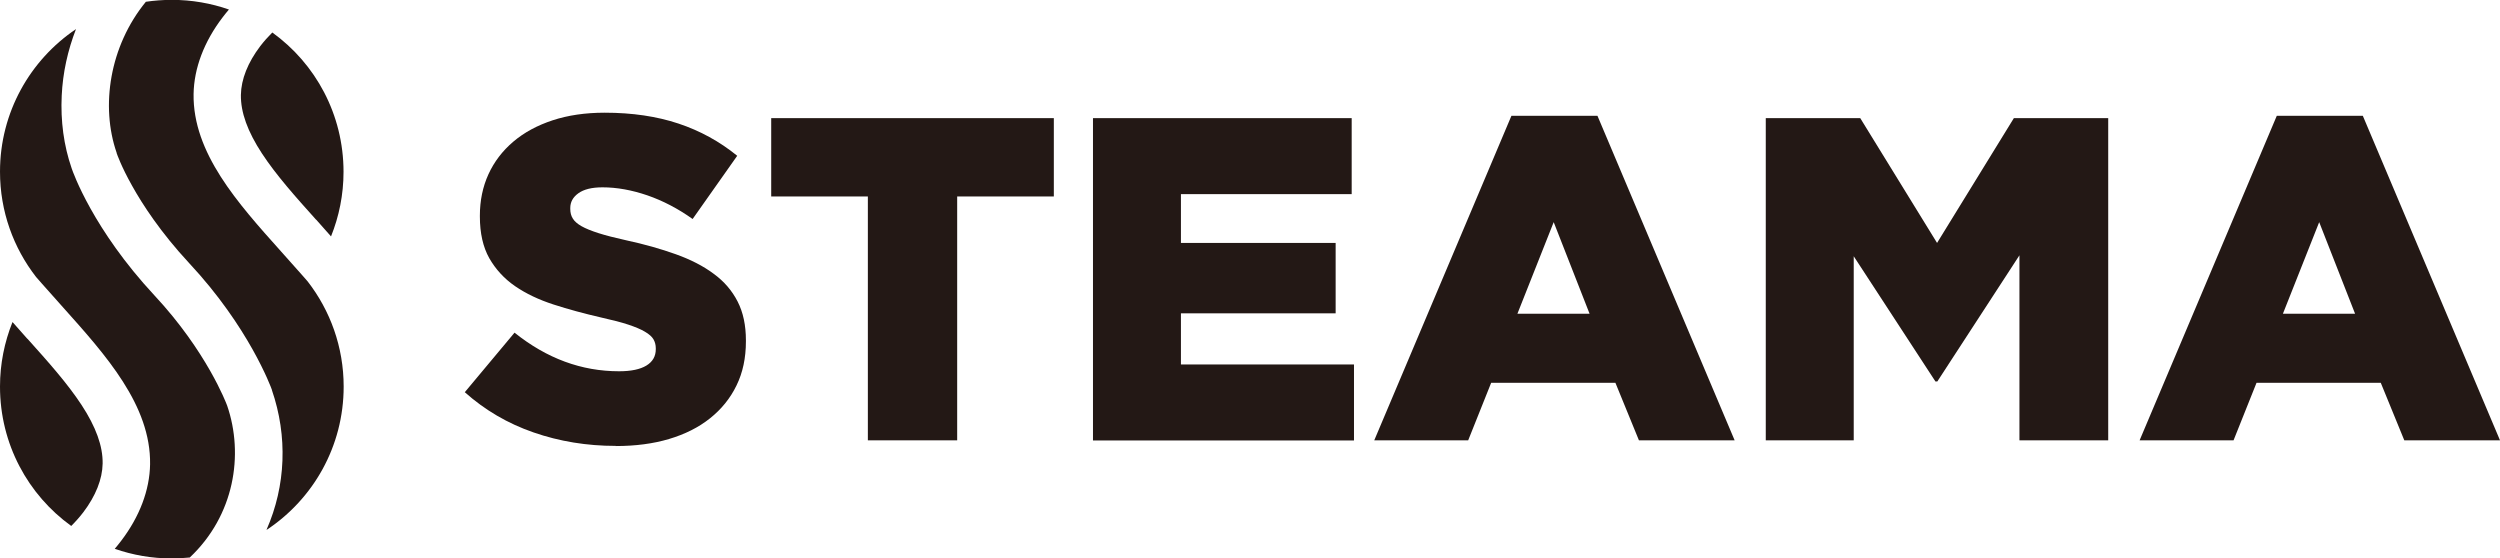 <?xml version="1.0" encoding="UTF-8"?>
<svg id="_レイヤー_2" data-name="レイヤー 2" xmlns="http://www.w3.org/2000/svg" viewBox="0 0 183.9 41.08">
  <defs>
    <style>
      .cls-1 {
        fill: #231815;
      }
    </style>
  </defs>
  <g id="_レイヤー_1-2" data-name="レイヤー 1">
    <g>
      <path class="cls-1" d="M45.29,32.8c-2.12,0-4.14-.33-6.04-.99-1.91-.66-3.59-1.65-5.06-2.96l3.66-4.38c2.37,1.9,4.93,2.84,7.69,2.84.88,0,1.55-.14,2.01-.42.46-.28.69-.68.69-1.2v-.07c0-.25-.06-.47-.17-.66-.11-.19-.32-.38-.63-.56-.3-.18-.71-.35-1.22-.52-.51-.17-1.17-.34-1.98-.52-1.26-.29-2.44-.61-3.52-.96-1.08-.35-2.03-.8-2.83-1.35-.8-.55-1.43-1.24-1.9-2.06-.46-.82-.69-1.84-.69-3.06v-.07c0-1.1.21-2.12.63-3.04.42-.92,1.03-1.72,1.83-2.4.8-.68,1.77-1.2,2.89-1.57,1.13-.37,2.4-.56,3.83-.56,2.03,0,3.84.27,5.43.8,1.59.53,3.03,1.32,4.32,2.37l-3.28,4.65c-1.08-.77-2.2-1.35-3.33-1.74-1.14-.39-2.24-.59-3.3-.59-.79,0-1.38.15-1.78.44-.4.29-.59.65-.59,1.08v.07c0,.27.06.51.19.71.12.2.34.39.64.56s.72.34,1.25.51c.53.17,1.2.34,2.01.52,1.35.29,2.58.64,3.67,1.03,1.09.39,2.03.87,2.79,1.44.77.56,1.35,1.24,1.76,2.04.41.8.61,1.75.61,2.86v.07c0,1.22-.23,2.3-.69,3.24-.46.95-1.11,1.75-1.95,2.42s-1.84,1.17-3.01,1.52c-1.17.35-2.48.52-3.93.52Z"/>
      <path class="cls-1" d="M63.84,14.45h-7.11v-5.76h20.79v5.76h-7.11v17.94h-6.57V14.45Z"/>
      <path class="cls-1" d="M80.4,8.69h19.03v5.59h-12.56v3.59h11.38v5.18h-11.38v3.76h12.73v5.59h-19.2V8.69Z"/>
      <path class="cls-1" d="M111.18,8.52h6.33l10.09,23.87h-7.04l-1.73-4.23h-9.14l-1.69,4.23h-6.91l10.09-23.87ZM116.93,23.08l-2.64-6.74-2.67,6.74h5.32Z"/>
      <path class="cls-1" d="M129.9,8.69h6.94l5.65,9.18,5.65-9.18h6.94v23.7h-6.53v-13.61l-6.04,9.28h-.14l-6.01-9.21v13.54h-6.47V8.69Z"/>
      <path class="cls-1" d="M167.48,8.52h6.33l10.09,23.87h-7.04l-1.73-4.23h-9.14l-1.69,4.23h-6.91l10.09-23.87ZM173.24,23.08l-2.64-6.74-2.67,6.74h5.32Z"/>
    </g>
    <g>
      <path class="cls-1" d="M4.54,7.03c-.09,1.87.15,3.67.73,5.35.1.3,1.58,4.5,6.09,9.35,3.84,4.12,5.28,7.92,5.35,8.11,1.24,3.61.53,8.08-2.75,11.17-.43.04-.87.07-1.32.07-1.47,0-2.88-.25-4.2-.71.16-.19.31-.37.46-.57,1.37-1.79,2.11-3.75,2.14-5.65.06-4.33-3.24-8.01-6.42-11.56-.51-.57-1.04-1.16-1.55-1.74-.14-.16-.28-.32-.42-.48-1.66-2.14-2.65-4.82-2.65-7.74C0,8.26,2.22,4.41,5.59,2.14c-.61,1.57-.97,3.21-1.05,4.89Z"/>
      <path class="cls-1" d="M23.25,16.16c-1.51-1.68-2.93-3.27-3.98-4.87-1.06-1.62-1.57-3.03-1.55-4.31.02-1.15.51-2.38,1.42-3.58.26-.34.56-.68.89-1.01,3.18,2.29,5.24,6.03,5.24,10.25,0,1.68-.33,3.28-.92,4.75-.36-.41-.73-.82-1.09-1.23Z"/>
      <path class="cls-1" d="M19.61,38.96c1.42-3.23,1.56-6.87.39-10.27v-.02c-.07-.19-1.68-4.6-6.09-9.32-2.1-2.26-3.44-4.33-4.19-5.68-.8-1.42-1.12-2.35-1.14-2.41v-.02c-1.19-3.43-.52-7.85,2.15-11.11.62-.09,1.26-.14,1.91-.14,1.47,0,2.88.25,4.2.71-.16.19-.31.37-.46.57-1.37,1.79-2.11,3.75-2.14,5.65-.06,4.33,3.24,8.01,6.42,11.56.51.57,1.04,1.16,1.55,1.74.14.16.28.32.42.48,1.66,2.14,2.65,4.82,2.65,7.74,0,4.4-2.25,8.28-5.67,10.54,0,0,0-.02.01-.03Z"/>
      <path class="cls-1" d="M2.02,24.92c1.51,1.68,2.93,3.27,3.98,4.87,1.06,1.62,1.57,3.03,1.55,4.31-.02,1.15-.51,2.38-1.42,3.58-.26.34-.56.68-.89,1.01-3.18-2.29-5.24-6.03-5.24-10.25,0-1.68.33-3.28.92-4.75.36.41.73.82,1.09,1.23Z"/>
    </g>
  </g>
</svg>